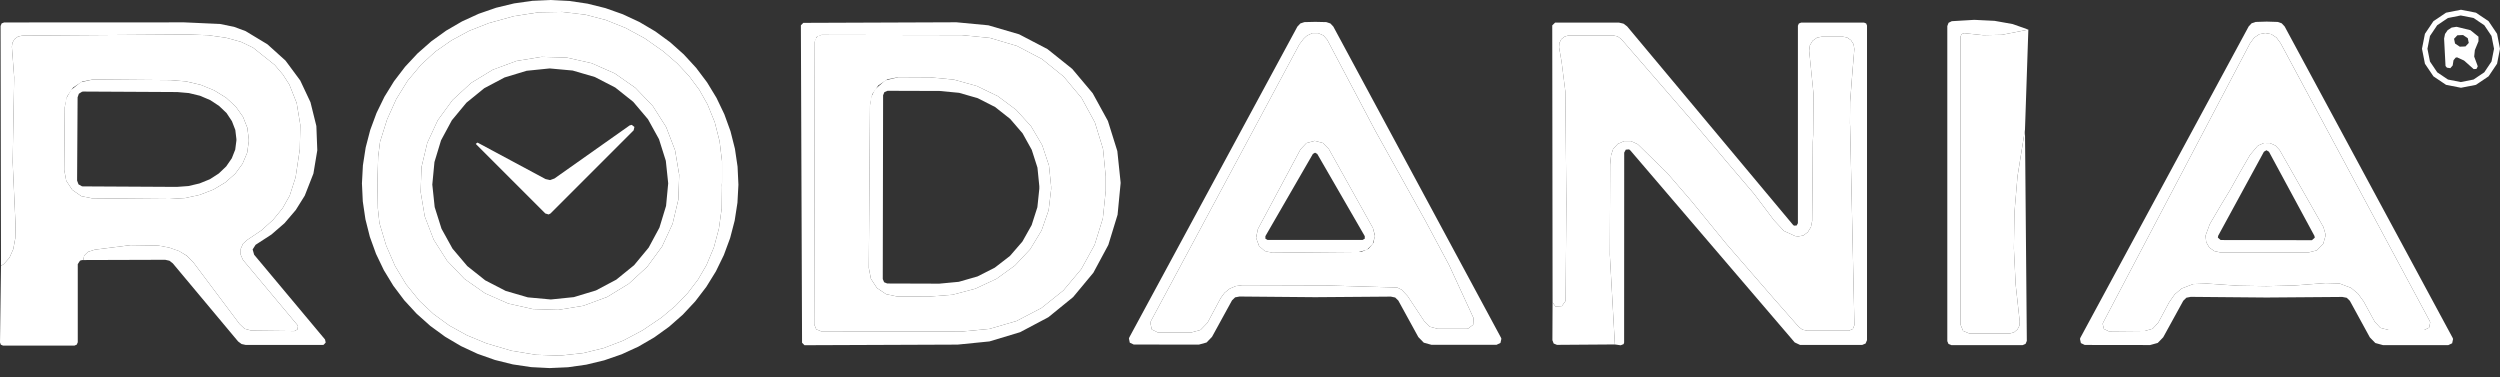 <svg width="179" height="27" viewBox="0 0 179 27" fill="none" xmlns="http://www.w3.org/2000/svg">
<rect x="0" y="0" width="179" height="27" fill="#333333" stroke="none"/>
<path d="M52.871 13.224L52.801 14.515L52.603 15.794L52.277 17.047L51.827 18.263L51.258 19.43L50.574 20.537L49.782 21.573L48.891 22.528L47.908 23.393L46.843 24.159L45.706 24.82L44.508 25.369L43.261 25.8L41.977 26.11L40.668 26.295L39.347 26.354L38.026 26.286L36.718 26.091L35.437 25.773L34.193 25.333L32.999 24.776L31.867 24.107L30.807 23.333L29.83 22.461L28.945 21.5L28.161 20.459L27.485 19.347L26.923 18.176L26.482 16.957L26.165 15.701L25.976 14.422L25.915 13.13L25.984 11.838L26.183 10.56L26.509 9.307L26.959 8.091L27.528 6.924L28.212 5.817L29.004 4.781L29.895 3.826L30.878 2.961L31.943 2.195L33.08 1.534L34.278 0.985L35.525 0.554L36.809 0.244L38.118 0.059L39.439 0L40.76 0.068L42.068 0.262L43.349 0.581L44.593 1.021L45.787 1.578L46.919 2.247L47.979 3.021L48.956 3.893L49.841 4.854L50.625 5.895L51.301 7.007L51.862 8.178L52.304 9.397L52.621 10.652L52.81 11.932L52.871 13.224ZM27.023 13.063L27.053 14.905L27.167 15.97L27.649 17.577L28.287 19.046L29.081 20.364L30.032 21.538L31.038 22.483L32.169 23.308L33.434 24.006L34.83 24.584L36.624 25.114L38.376 25.403L40.085 25.463L41.753 25.282L43.209 24.927L44.624 24.386L46.008 23.651L47.363 22.736L48.362 21.899L49.235 20.99L49.975 20.021L50.584 18.98L51.113 17.716L51.474 16.367L51.673 14.929L51.691 13.412L51.685 13.243L51.697 13.075V11.552L51.523 10.113L51.179 8.759L50.662 7.482L50.072 6.435L49.343 5.454L48.489 4.539L47.501 3.684L46.165 2.745L44.786 1.998L43.378 1.433L41.927 1.053L40.266 0.855L38.556 0.885L36.798 1.156L34.999 1.655L33.59 2.209L32.32 2.895L31.17 3.696L30.153 4.629L29.184 5.785L28.371 7.097L27.715 8.554L27.209 10.161L27.077 11.221L27.023 13.063Z" fill="white"/>
<path d="M179 3.491L178.79 4.563L178.182 5.466L177.279 6.074L176.207 6.284L175.136 6.074L174.233 5.466L173.625 4.563L173.414 3.491L173.625 2.42L174.233 1.517L175.136 0.909L176.207 0.698L177.279 0.909L178.182 1.517L178.79 2.42L179 3.491ZM178.573 3.491L178.392 2.576L177.875 1.806L177.104 1.288L176.189 1.108L175.274 1.288L174.504 1.806L173.986 2.576L173.805 3.491L173.986 4.406L174.504 5.177L175.274 5.695L176.189 5.875L177.104 5.695L177.875 5.177L178.392 4.406L178.573 3.491Z" fill="white"/>
<path d="M51.685 13.243L51.691 13.412L51.673 14.929L51.474 16.367L51.113 17.716L50.583 18.98L49.975 20.021L49.235 20.99L48.362 21.899L47.363 22.736L46.008 23.651L44.624 24.386L43.209 24.927L41.752 25.282L40.085 25.463L38.376 25.403L36.624 25.114L34.83 24.584L33.433 24.006L32.169 23.308L31.038 22.483L30.032 21.538L29.081 20.364L28.287 19.046L27.648 17.577L27.167 15.97L27.053 14.905L27.023 13.063L27.077 11.221L27.209 10.161L27.715 8.554L28.371 7.097L29.183 5.785L30.153 4.629L31.17 3.696L32.32 2.895L33.59 2.209L34.998 1.655L36.798 1.156L38.556 0.885L40.266 0.855L41.927 1.053L43.378 1.433L44.786 1.998L46.165 2.745L47.501 3.684L48.489 4.539L49.343 5.454L50.072 6.435L50.662 7.482L51.179 8.759L51.522 10.113L51.697 11.552V13.075L51.685 13.243ZM48.631 12.514L48.335 10.759L47.696 9.095L46.736 7.585L45.494 6.289L44.017 5.256L42.361 4.525L40.59 4.125L38.773 4.071L36.979 4.365L35.277 4.996L33.732 5.939L32.404 7.159L31.345 8.608L30.593 10.231L30.179 11.965L30.119 13.744L30.414 15.499L31.054 17.163L32.013 18.672L33.255 19.968L34.733 21.002L36.389 21.732L38.159 22.132L39.976 22.186L41.77 21.892L43.473 21.262L45.017 20.318L46.345 19.099L47.405 17.65L48.156 16.027L48.57 14.293L48.631 12.514Z" fill="white"/>
<path d="M57.343 1.812L57.517 1.637L68.479 1.595L70.767 1.812L72.97 2.456L74.998 3.515L76.774 4.936L78.237 6.676L79.326 8.662L80.001 10.817L80.236 13.063V13.123L80.019 15.374L79.357 17.535L78.285 19.528L76.834 21.273L75.065 22.712L73.042 23.784L70.845 24.446L68.563 24.674L57.602 24.717L57.427 24.542L57.343 1.812ZM58.336 2.992L58.3 23.23L58.444 23.579L58.794 23.723L68.834 23.741L70.845 23.549L72.783 22.983L74.571 22.05L76.136 20.798L77.418 19.269L78.375 17.529L78.965 15.633L79.17 13.665V12.629L78.977 10.661L78.394 8.765L77.442 7.019L76.16 5.484L74.601 4.226L72.819 3.293L70.881 2.715L68.87 2.516L58.83 2.498L58.48 2.643L58.336 2.992Z" fill="white"/>
<path d="M94.165 21.279L88.748 21.231L88.435 21.291L88.212 21.508L86.779 24.121L86.388 24.524L85.84 24.674L81.175 24.669L80.892 24.536L80.832 24.235L80.862 24.151L92.895 1.902L93.106 1.679L93.395 1.583L94.178 1.565L94.966 1.583L95.255 1.679L95.466 1.902L107.469 24.175L107.499 24.253L107.433 24.554L107.156 24.686H102.485L101.943 24.536L101.552 24.133L100.119 21.52L99.896 21.303L99.589 21.237L94.165 21.279ZM105.507 22.778L103.761 18.992L102.051 15.796L98.476 9.373L95.032 2.853L94.761 2.54L94.382 2.372H93.967L93.594 2.546L93.497 2.625L93.335 2.781L93.034 3.178L82.415 22.971L82.361 23.103L82.469 23.591L82.921 23.814H85.269L85.961 23.621L86.46 23.103L87.4 21.346L87.676 20.966L88.044 20.671L88.477 20.485L88.941 20.419L94.936 20.437L100.041 20.587L100.36 20.744L100.787 21.201L101.967 22.983L102.376 23.392L102.942 23.543H105.001L105.109 23.531L105.482 23.248L105.507 22.778Z" fill="white"/>
<path d="M115.625 24.662L115.264 18.239L115.288 11.774L115.354 11.112L115.499 10.673L115.83 10.306L116.281 10.107H116.781L117.232 10.312L117.329 10.39L119.382 12.4L121.097 14.387L123.613 17.469L126.99 21.358L128.79 23.404L129.055 23.603L129.386 23.675H132.384L132.661 23.555L132.775 23.278L132.468 9.066L132.456 8.819L132.468 7.296L132.625 5.255L132.769 3.534V3.503L132.715 3.166L132.528 2.877L132.252 2.685L131.914 2.619H130.476L130.096 2.697L129.783 2.92L129.585 3.251L129.537 3.63L129.543 3.702L129.85 6.742L129.826 9.649L129.795 10.167L129.777 12.966L129.753 15.765V15.807L129.663 16.253L129.44 16.62L129.121 16.861L128.754 16.927H128.742L128.537 16.903L127.731 16.536L126.996 15.747L126.924 15.645L125.582 13.869L123.698 11.66L121.115 8.602L116.089 2.805L115.818 2.606L115.487 2.534H112.369H112.32L112.032 2.619L111.791 2.805L111.652 3.076L111.628 3.383L111.809 4.412L112.08 6.549L112.152 14.525L112.098 21.466L112.092 21.55L111.827 21.918L111.381 21.954L111.165 21.659L111.141 1.818L111.345 1.619H115.92L116.239 1.692L116.498 1.884L128.387 16.108L128.453 16.157L128.64 16.145L128.73 15.982V1.842L128.796 1.685L128.959 1.619H133.467L133.618 1.679L133.678 1.83V24.355L133.576 24.596L133.329 24.699H128.887L128.501 24.518L116.727 10.763L116.643 10.697L116.408 10.715L116.293 10.926L116.287 24.524L116.251 24.638L116.041 24.723L115.625 24.662Z" fill="white"/>
<path d="M145.23 2.119L143.34 2.492L142.009 2.522L140.661 2.378H140.643L140.45 2.438L140.372 2.624V23.242L140.558 23.693L141.01 23.88H143.851H143.905L144.206 23.79L144.447 23.591L144.592 23.314L144.61 23.001L144.321 20.376L144.194 17.776L144.236 15.194L144.453 12.629L144.989 9.288L145.121 24.41L145.031 24.62L144.82 24.71H139.716L139.511 24.626L139.427 24.428V1.866L139.517 1.631L139.746 1.517L141.359 1.421L142.816 1.493L144.104 1.722L145.23 2.119Z" fill="white"/>
<path d="M162.295 1.547L163.078 1.571L163.367 1.667L163.578 1.89L175.611 24.193L175.641 24.271L175.575 24.578L175.298 24.711H170.621L170.073 24.56L169.681 24.157L168.249 21.538L168.026 21.322L167.713 21.261L162.283 21.303L156.854 21.255L156.547 21.316L156.324 21.532L154.885 24.151L154.494 24.554L153.946 24.705L149.269 24.699L148.992 24.566L148.926 24.265L148.956 24.181L161.007 1.89L161.218 1.667L161.501 1.571L162.295 1.547ZM162.271 20.491L164.312 20.437L166.509 20.268L167.508 20.298L168.333 20.611L168.833 21.027L169.242 21.592L170.031 23.037L170.434 23.471L171.012 23.627H173.576L173.925 23.459L174.004 23.085L173.967 22.983L163.295 3.1L162.994 2.691L162.62 2.444L162.193 2.366L161.766 2.45L161.398 2.697L161.097 3.112L150.593 23.079L150.551 23.182L150.641 23.555L150.991 23.723L153.555 23.699L154.127 23.537L154.53 23.103L155.307 21.653L155.704 21.081L156.204 20.659L157.028 20.34L158.027 20.304L160.225 20.455L162.271 20.491Z" fill="white"/>
<path d="M5.965 18.619L6.026 18.3L6.296 18.035L6.778 17.878L9.354 17.553L11.341 17.583L12.123 17.728L12.834 17.981L13.382 18.318L13.827 18.763L17.144 23.188L17.511 23.537L17.999 23.669L21.075 23.705L21.297 23.591L21.334 23.344L21.285 23.26L17.439 18.661L17.391 18.595L17.228 18.227L17.234 17.824L17.397 17.451L17.698 17.18L18.709 16.5L19.552 15.741L20.232 14.911L20.744 14.002L21.165 12.695L21.466 10.685L21.502 8.945L21.243 7.38L20.72 6.062L20.256 5.339L19.672 4.653L18.119 3.413L17.258 2.998L16.187 2.703L14.911 2.522L13.43 2.468L1.589 2.552L1.294 2.618L1.047 2.793L0.891 3.058L0.849 3.353L0.855 3.401L1.017 5.544L0.963 8.488L0.909 11.618L1.113 16.114L1.095 17.054L0.951 17.836L0.68 18.45L0.277 18.902L0.072 19.04L0.042 1.86L0.114 1.679L0.295 1.607L13.189 1.601L15.747 1.716L16.753 1.92L17.583 2.227L19.148 3.172L20.443 4.34L21.496 5.761L22.23 7.32L22.652 9.023L22.718 10.763L22.441 12.425L21.821 14.008L21.177 15.037L20.37 15.982L19.431 16.795L18.336 17.505L18.3 17.529L18.089 17.86L18.197 18.239L23.272 24.307L23.32 24.524L23.175 24.686L23.091 24.698H17.595L17.294 24.632L17.047 24.446L12.37 18.853L12.129 18.667L11.828 18.601L5.965 18.619Z" fill="white"/>
<path d="M177.116 4.948L176.424 4.334L175.924 4.105L175.822 4.129L175.671 4.316L175.611 4.689L175.443 4.882L175.208 4.846L175.196 4.84L175.099 4.725V4.719L174.997 2.763L175.063 2.432L175.256 2.155L175.539 1.974L175.876 1.92L175.924 1.926L176.881 2.161L177.459 2.625V2.956L177.2 3.588L177.152 4.051L177.381 4.671L177.405 4.761L177.315 4.936L177.116 4.948ZM176.764 3.074L176.693 2.735L176.354 2.508L175.947 2.526L175.71 2.777L175.781 3.116L176.12 3.343L176.527 3.325L176.764 3.074Z" fill="white"/>
<path d="M5.965 18.619H5.881L5.731 18.661L5.568 18.914V24.506L5.496 24.674L5.327 24.747H0.223L0.06 24.68L0 24.518L0.072 19.04L0.277 18.902L0.68 18.45L0.951 17.836L1.096 17.054L1.114 16.115L0.909 11.618L0.963 8.488L1.017 5.544L0.855 3.401L0.849 3.353L0.891 3.058L1.047 2.793L1.294 2.619L1.589 2.552L13.43 2.468L14.911 2.522L16.187 2.703L17.258 2.998L18.119 3.413L19.672 4.653L20.256 5.339L20.72 6.062L21.243 7.38L21.502 8.945L21.466 10.685L21.165 12.695L20.744 14.002L20.232 14.911L19.552 15.741L18.709 16.5L17.698 17.18L17.397 17.451L17.234 17.824L17.228 18.227L17.391 18.595L17.439 18.661L21.285 23.26L21.334 23.344L21.297 23.591L21.075 23.705L17.999 23.669L17.511 23.537L17.144 23.188L13.827 18.763L13.382 18.312L12.828 17.981L12.117 17.728L11.329 17.583L9.342 17.553L6.778 17.878L6.297 18.035L6.026 18.3L5.965 18.619ZM4.635 7.681L4.599 12.172L4.743 12.942L5.177 13.598L5.821 14.044L6.591 14.2L12.142 14.248L13.243 14.182L14.297 13.954L15.278 13.574L16.133 13.063L16.843 12.437L17.367 11.72L17.698 10.938L17.812 10.125V9.969L17.71 9.15L17.397 8.361L16.885 7.639L16.187 6.995L15.338 6.471L14.369 6.074L13.315 5.827L12.214 5.737L6.664 5.689L5.893 5.839L5.237 6.266L4.798 6.917L4.635 7.681Z" fill="white"/>
<path d="M58.336 2.992L58.384 2.781L58.565 2.576L58.83 2.498L68.87 2.516L70.881 2.715L72.819 3.293L74.601 4.226L76.16 5.484L77.442 7.019L78.393 8.765L78.977 10.661L79.17 12.629V13.665L78.965 15.633L78.375 17.529L77.418 19.269L76.136 20.798L74.571 22.05L72.783 22.983L70.845 23.549L68.834 23.741L58.793 23.723L58.444 23.579L58.3 23.23L58.336 2.992ZM62.291 7.53L62.206 19.184L62.357 19.961L62.791 20.623L63.447 21.063L64.217 21.225L66.493 21.237L68.196 21.105L69.833 20.671L71.344 19.967L72.669 19.01L73.764 17.842L74.577 16.5L75.083 15.049L75.263 13.538V13.37L75.107 11.853L74.619 10.39L73.825 9.041L72.747 7.856L71.435 6.88L69.936 6.158L68.298 5.701L66.601 5.538L64.326 5.526L63.549 5.676L62.893 6.11L62.447 6.76L62.291 7.53Z" fill="white"/>
<path d="M105.506 22.778L105.482 23.248L105.109 23.531L105 23.543H102.941L102.376 23.392L101.966 22.983L100.786 21.201L100.359 20.744L100.04 20.587L94.935 20.437L88.94 20.419L88.476 20.485L88.043 20.671L87.676 20.966L87.399 21.346L86.46 23.103L85.96 23.621L85.268 23.814H82.92L82.469 23.591L82.36 23.103L82.415 22.971L93.033 3.178L93.334 2.781L93.497 2.625L93.593 2.546L93.966 2.372H94.382L94.761 2.54L95.032 2.853L98.475 9.373L102.051 15.796L103.76 18.992L105.506 22.778ZM90.066 16.398L89.933 17.017L90.15 17.619L90.565 17.975L91.095 18.095L97.301 18.041L97.494 18.023L97.993 17.806L98.337 17.385L98.445 16.849L98.3 16.325L95.146 10.673L94.719 10.239L94.129 10.083L93.539 10.245L93.117 10.691L90.066 16.398Z" fill="white"/>
<path d="M145.23 2.119L144.989 9.288L144.453 12.629L144.237 15.194L144.195 17.776L144.321 20.376L144.61 23.001L144.592 23.314L144.447 23.591L144.207 23.79L143.906 23.88H143.851H141.01L140.559 23.693L140.372 23.242V2.625L140.45 2.438L140.643 2.378H140.661L142.009 2.522L143.34 2.492L145.23 2.119Z" fill="white"/>
<path d="M162.193 2.366L162.62 2.444L162.993 2.691L163.294 3.1L173.967 22.983L174.003 23.085L173.925 23.459L173.576 23.627H171.012L170.434 23.471L170.03 23.037L169.242 21.592L168.832 21.027L168.333 20.611L167.508 20.298L166.509 20.268L164.312 20.437L162.271 20.491L160.224 20.455L158.027 20.304L157.028 20.34L156.203 20.659L155.704 21.081L155.306 21.653L154.53 23.103L154.126 23.537L153.555 23.699L150.99 23.723L150.641 23.555L150.551 23.182L150.593 23.079L161.097 3.112L161.398 2.697L161.765 2.45L162.193 2.366ZM159.683 13.586L158.984 14.742L158.22 16.048L157.931 16.831L157.919 16.915L157.967 17.343L158.184 17.722L158.539 17.975L158.96 18.071H165.305L165.883 17.927L166.34 17.463L166.521 16.831L166.358 16.259L163.222 10.745L162.927 10.426L162.53 10.245L162.096 10.239L161.699 10.414L161.633 10.462L161.097 11.1L160.339 12.412L159.683 13.586Z" fill="white"/>
<path d="M115.625 24.662L111.477 24.692L111.243 24.596L111.152 24.361L111.164 21.659L111.381 21.953L111.827 21.917L112.091 21.55L112.097 21.466L112.152 14.525L112.079 6.549L111.808 4.412L111.628 3.383L111.652 3.076L111.79 2.805L112.031 2.618L112.32 2.534H112.368H115.486L115.818 2.606L116.088 2.805L121.115 8.602L123.697 11.66L125.581 13.869L126.924 15.645L126.996 15.747L127.73 16.536L128.537 16.903L128.742 16.927H128.754L129.121 16.861L129.44 16.62L129.663 16.253L129.753 15.807V15.759L129.777 12.966L129.795 10.167L129.825 9.649L129.849 6.742L129.542 3.702L129.536 3.63L129.584 3.251L129.783 2.919L130.096 2.697L130.475 2.618H131.914L132.251 2.685L132.528 2.877L132.715 3.166L132.769 3.503V3.533L132.624 5.255L132.468 7.296L132.456 8.819L132.468 9.065L132.775 23.278L132.661 23.555L132.384 23.675H129.386L129.055 23.603L128.79 23.404L126.99 21.358L123.613 17.469L121.097 14.387L119.381 12.4L117.328 10.39L117.232 10.312L116.781 10.107H116.281L115.83 10.306L115.499 10.673L115.354 11.112L115.288 11.774L115.264 18.239L115.625 24.662Z" fill="white"/>
<path d="M48.63 12.514L48.569 14.293L48.156 16.027L47.404 17.65L46.344 19.099L45.017 20.318L43.472 21.262L41.77 21.892L39.976 22.186L38.158 22.132L36.388 21.732L34.732 21.002L33.255 19.968L32.012 18.672L31.053 17.163L30.413 15.499L30.118 13.743L30.179 11.965L30.593 10.23L31.344 8.608L32.404 7.159L33.731 5.939L35.276 4.996L36.978 4.365L38.772 4.071L40.59 4.125L42.36 4.525L44.016 5.256L45.493 6.289L46.736 7.585L47.695 9.095L48.335 10.759L48.63 12.514ZM47.843 13.127L47.673 11.514L47.184 9.965L46.396 8.539L45.339 7.291L44.054 6.269L42.59 5.513L41.003 5.05L39.355 4.9L37.708 5.068L36.126 5.547L34.67 6.318L33.396 7.354L32.352 8.613L31.579 10.047L31.107 11.601L30.953 13.215L31.123 14.828L31.612 16.377L32.4 17.803L33.457 19.051L34.742 20.072L36.206 20.829L37.793 21.291L39.441 21.442L41.088 21.274L42.67 20.795L44.126 20.023L45.401 18.988L46.444 17.729L47.217 16.295L47.69 14.741L47.843 13.127Z" fill="white"/>
<path d="M62.291 7.531L62.382 6.935L62.653 6.393L63.381 5.755L64.326 5.526L66.601 5.538L68.299 5.701L69.936 6.158L71.435 6.88L72.747 7.856L73.825 9.041L74.62 10.39L75.107 11.853L75.264 13.37V13.538L75.083 15.049L74.577 16.5L73.765 17.842L72.669 19.01L71.345 19.967L69.834 20.671L68.197 21.105L66.493 21.237L64.218 21.225L63.447 21.063L62.791 20.623L62.358 19.961L62.207 19.185L62.291 7.531ZM63.23 6.82L63.206 19.979L63.303 20.208L63.525 20.298L67.251 20.31L68.648 20.178L69.99 19.793L71.225 19.166L72.314 18.324L73.205 17.294L73.867 16.115L74.276 14.838L74.415 13.514V13.334L74.282 12.003L73.873 10.727L73.217 9.547L72.326 8.512L71.249 7.663L70.008 7.031L68.672 6.646L67.276 6.513L63.549 6.501L63.321 6.598L63.23 6.82Z" fill="white"/>
<path d="M4.635 7.681L4.749 7.031L5.074 6.453L5.778 5.887L6.663 5.689L12.213 5.737L13.315 5.827L14.368 6.074L15.338 6.471L16.186 6.995L16.885 7.639L17.396 8.361L17.709 9.15L17.812 9.969V10.125L17.697 10.938L17.366 11.72L16.843 12.437L16.132 13.063L15.277 13.574L14.296 13.954L13.243 14.182L12.141 14.248L6.591 14.2L5.821 14.044L5.177 13.598L4.743 12.942L4.599 12.172L4.635 7.681ZM5.556 6.971L5.52 12.93L5.622 13.201L5.869 13.339L5.935 13.345L12.659 13.382L13.49 13.321L14.284 13.135L15.025 12.834L15.669 12.418L16.198 11.913L16.596 11.335L16.843 10.709L16.927 10.059V9.962L16.849 9.306L16.608 8.68L16.223 8.096L15.693 7.591L15.055 7.169L14.32 6.856L13.526 6.664L12.695 6.591L5.971 6.555L5.875 6.567L5.646 6.712L5.556 6.971Z" fill="white"/>
<path d="M34.192 10.209L39.062 12.822L39.387 12.894L39.7 12.78L45.081 8.981L45.232 8.939L45.424 9.09L45.37 9.33L39.417 15.284L39.284 15.356L39.044 15.284L34.095 10.336L34.071 10.294L34.192 10.209Z" fill="white"/>
<path d="M90.066 16.397L93.118 10.691L93.539 10.245L94.129 10.083L94.719 10.239L95.147 10.673L98.301 16.325L98.445 16.897L98.289 17.469L97.874 17.884L97.302 18.041L91.095 18.095L90.572 17.981L90.162 17.637L89.934 17.029L90.066 16.397ZM97.561 17.18L97.717 17.09V16.909L94.316 11.022L94.159 10.932L94.003 11.022L90.602 16.909V17.09L90.758 17.18H97.561Z" fill="white"/>
<path d="M166.34 17.463L165.883 17.927L165.305 18.071H158.96L158.539 17.975L158.184 17.722L157.967 17.343L157.919 16.915L157.931 16.831L158.22 16.048L158.984 14.742L159.683 13.586L160.339 12.412L161.097 11.1L161.633 10.462L161.699 10.414L162.097 10.239L162.53 10.245L162.927 10.426L163.222 10.745L166.358 16.259L166.521 16.831L166.34 17.463ZM158.822 16.879L158.798 17.012L158.996 17.186L165.534 17.198L165.738 17.017L165.714 16.891L162.458 10.865L162.277 10.757L162.097 10.865L158.822 16.879Z" fill="white"/>
</svg>

